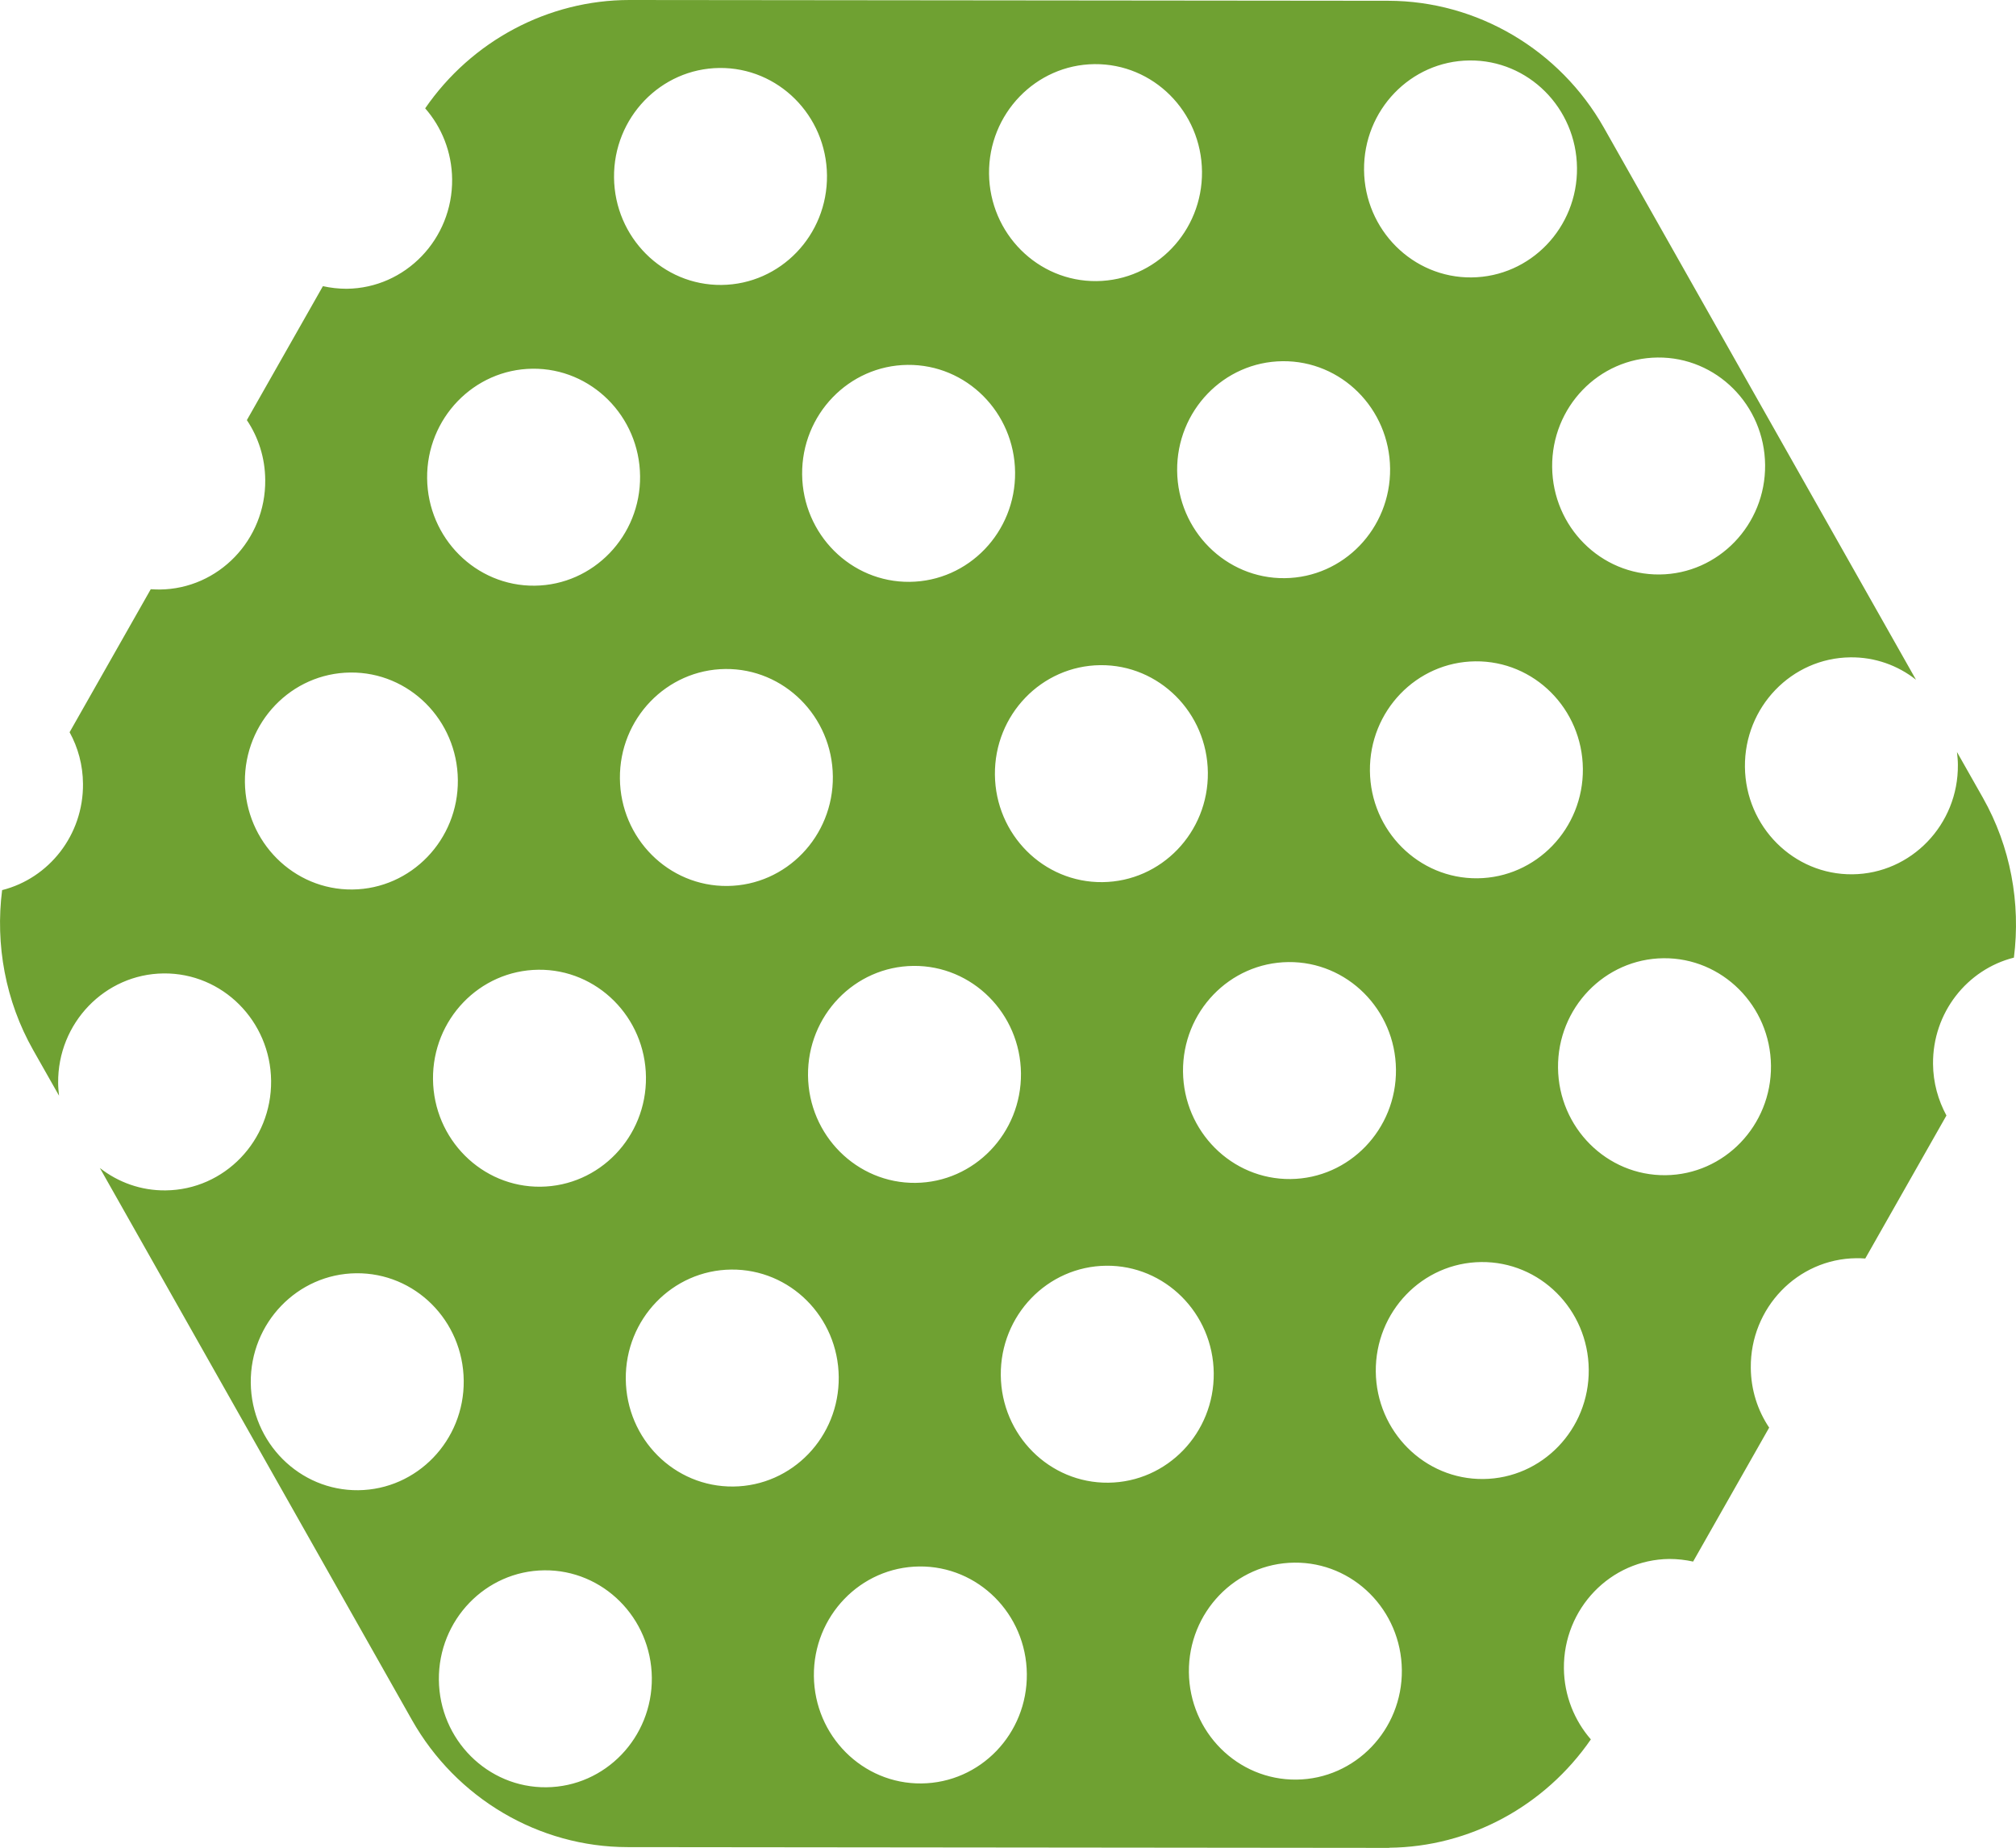 <svg xmlns="http://www.w3.org/2000/svg" width="180" height="165" viewBox="0 0 180 165" fill="none"><g clip-path="url(#clip0_216_3378)"><path d="M124.035 165C131.229 164.932 137.939 161.273 142.041 155.326C140.575 153.641 139.661 151.421 139.634 148.996C139.58 143.652 143.789 139.268 149.046 139.213C149.773 139.213 150.485 139.295 151.171 139.446L157.962 127.484C156.94 125.963 156.335 124.127 156.321 122.14C156.267 116.796 160.49 112.412 165.734 112.357C166.003 112.357 166.272 112.357 166.541 112.384L173.789 99.614C173.049 98.244 172.605 96.682 172.592 95.01C172.552 90.433 175.631 86.57 179.813 85.514C180.431 80.65 179.517 75.608 177.043 71.237L174.73 67.154C174.77 67.524 174.811 67.907 174.811 68.291C174.864 73.635 170.642 78.019 165.398 78.074C160.154 78.129 155.851 73.827 155.797 68.483C155.743 63.139 159.965 58.754 165.21 58.7C167.415 58.672 169.459 59.426 171.072 60.7L143.21 11.414C139.257 4.426 131.875 0.082 123.955 0.069L56.209 0C48.934 0 42.103 3.658 37.962 9.674C39.441 11.359 40.342 13.579 40.369 16.004C40.422 21.348 36.2 25.732 30.956 25.787C30.23 25.787 29.517 25.705 28.831 25.554L22.041 37.516C23.063 39.037 23.668 40.873 23.681 42.86C23.735 48.204 19.513 52.588 14.268 52.643C13.999 52.643 13.73 52.63 13.461 52.616L6.214 65.386C6.967 66.756 7.397 68.318 7.41 69.99C7.451 74.567 4.371 78.43 0.189 79.486C-0.429 84.35 0.485 89.392 2.959 93.763L5.272 97.846C5.232 97.476 5.192 97.093 5.192 96.709C5.138 91.365 9.36 86.981 14.604 86.926C19.862 86.871 24.152 91.173 24.206 96.517C24.259 101.861 20.05 106.246 14.793 106.3C12.587 106.328 10.543 105.574 8.916 104.3L36.778 153.586C40.732 160.588 48.114 164.945 56.048 164.945L123.793 165.014C123.874 165.014 123.955 165.014 124.035 165.014M132.44 132.074C127.195 132.129 122.892 127.826 122.838 122.483C122.785 117.139 126.994 112.754 132.251 112.699C137.496 112.645 141.799 116.933 141.852 122.291C141.906 127.648 137.684 132.019 132.44 132.074ZM55.349 69.524C55.295 64.18 59.517 59.796 64.761 59.741C70.006 59.686 74.309 63.989 74.362 69.332C74.416 74.676 70.207 79.061 64.95 79.116C59.692 79.17 55.402 74.868 55.349 69.524ZM57.675 96.188C57.729 101.532 53.52 105.917 48.262 105.972C43.018 106.026 38.715 101.724 38.661 96.38C38.607 91.036 42.816 86.652 48.074 86.597C53.318 86.542 57.621 90.845 57.675 96.188ZM81.556 86.254C86.801 86.2 91.104 90.502 91.158 95.846C91.211 101.19 86.989 105.574 81.745 105.629C76.501 105.684 72.198 101.381 72.144 96.038C72.09 90.694 76.299 86.309 81.556 86.254ZM88.831 69.182C88.778 63.838 92.986 59.453 98.244 59.398C103.488 59.344 107.791 63.646 107.845 68.99C107.899 74.334 103.69 78.718 98.432 78.773C93.175 78.828 88.885 74.525 88.831 69.182ZM115.039 85.912C120.284 85.857 124.587 90.159 124.64 95.503C124.694 100.847 120.472 105.232 115.228 105.287C109.983 105.341 105.68 101.039 105.626 95.695C105.573 90.351 109.782 85.967 115.039 85.912ZM122.314 68.839C122.26 63.495 126.469 59.111 131.727 59.056C136.985 59.001 141.274 63.303 141.328 68.647C141.382 73.991 137.159 78.376 131.915 78.43C126.671 78.485 122.368 74.183 122.314 68.839ZM158.123 95.161C158.177 100.504 153.955 104.889 148.71 104.944C143.466 104.999 139.163 100.696 139.109 95.353C139.055 90.009 143.278 85.624 148.522 85.569C153.766 85.514 158.069 89.817 158.123 95.161ZM147.998 31.926C153.255 31.871 157.545 36.173 157.599 41.517C157.652 46.861 153.43 51.246 148.186 51.3C142.928 51.355 138.639 47.053 138.585 41.709C138.531 36.352 142.74 31.981 147.998 31.926ZM131.202 5.399C136.46 5.344 140.75 9.646 140.803 14.99C140.857 20.334 136.648 24.718 131.391 24.773C126.146 24.828 121.843 20.526 121.79 15.182C121.736 9.838 125.945 5.453 131.202 5.399ZM114.515 32.255C119.773 32.2 124.062 36.502 124.116 41.846C124.17 47.19 119.961 51.575 114.703 51.629C109.459 51.684 105.156 47.382 105.102 42.038C105.048 36.694 109.257 32.309 114.515 32.255ZM97.72 5.727C102.977 5.673 107.267 9.975 107.321 15.319C107.375 20.663 103.166 25.047 97.908 25.102C92.664 25.157 88.361 20.855 88.307 15.511C88.253 10.167 92.475 5.782 97.72 5.727ZM81.032 32.584C86.29 32.529 90.579 36.831 90.633 42.175C90.687 47.519 86.478 51.903 81.22 51.958C75.976 52.013 71.673 47.711 71.619 42.367C71.566 37.023 75.788 32.638 81.032 32.584ZM64.237 6.07C69.481 6.015 73.784 10.304 73.838 15.661C73.892 21.005 69.683 25.39 64.425 25.445C59.181 25.5 54.878 21.197 54.824 15.853C54.77 10.509 58.993 6.125 64.237 6.07ZM47.549 32.926C52.794 32.871 57.097 37.174 57.15 42.517C57.204 47.861 52.982 52.246 47.738 52.301C42.493 52.355 38.19 48.053 38.136 42.709C38.083 37.365 42.305 32.981 47.549 32.926ZM21.866 69.839C21.812 64.496 26.021 60.111 31.279 60.056C36.536 60.001 40.826 64.304 40.88 69.647C40.934 74.991 36.711 79.376 31.467 79.431C26.223 79.486 21.92 75.183 21.866 69.839ZM31.991 133.074C26.747 133.129 22.444 128.827 22.39 123.483C22.336 118.139 26.559 113.754 31.803 113.7C37.061 113.645 41.35 117.934 41.404 123.291C41.458 128.635 37.236 133.019 31.991 133.074ZM48.786 159.601C43.542 159.656 39.239 155.354 39.185 150.01C39.132 144.666 43.354 140.282 48.598 140.227C53.843 140.172 58.145 144.474 58.199 149.818C58.253 155.162 54.044 159.547 48.786 159.601ZM65.474 132.745C60.216 132.8 55.927 128.511 55.873 123.154C55.819 117.796 60.041 113.426 65.286 113.371C70.543 113.316 74.833 117.605 74.887 122.962C74.941 128.32 70.732 132.691 65.474 132.745ZM82.269 159.259C77.025 159.314 72.722 155.011 72.668 149.667C72.614 144.324 76.823 139.939 82.081 139.884C87.325 139.829 91.628 144.118 91.682 149.476C91.736 154.833 87.527 159.204 82.269 159.259ZM98.957 132.403C93.699 132.458 89.409 128.155 89.356 122.811C89.302 117.468 93.511 113.083 98.769 113.028C104.013 112.973 108.316 117.276 108.37 122.62C108.423 127.963 104.215 132.348 98.957 132.403ZM115.752 158.916C110.508 158.971 106.205 154.682 106.151 149.325C106.097 143.981 110.319 139.596 115.564 139.542C120.821 139.487 125.111 143.789 125.165 149.133C125.219 154.477 120.996 158.862 115.752 158.916Z" fill="#6fa132"></path></g><defs fill="#000000"><clipPath id="clip0_216_3378" fill="#000000"><rect width="180" height="165" fill="white"></rect></clipPath></defs></svg>